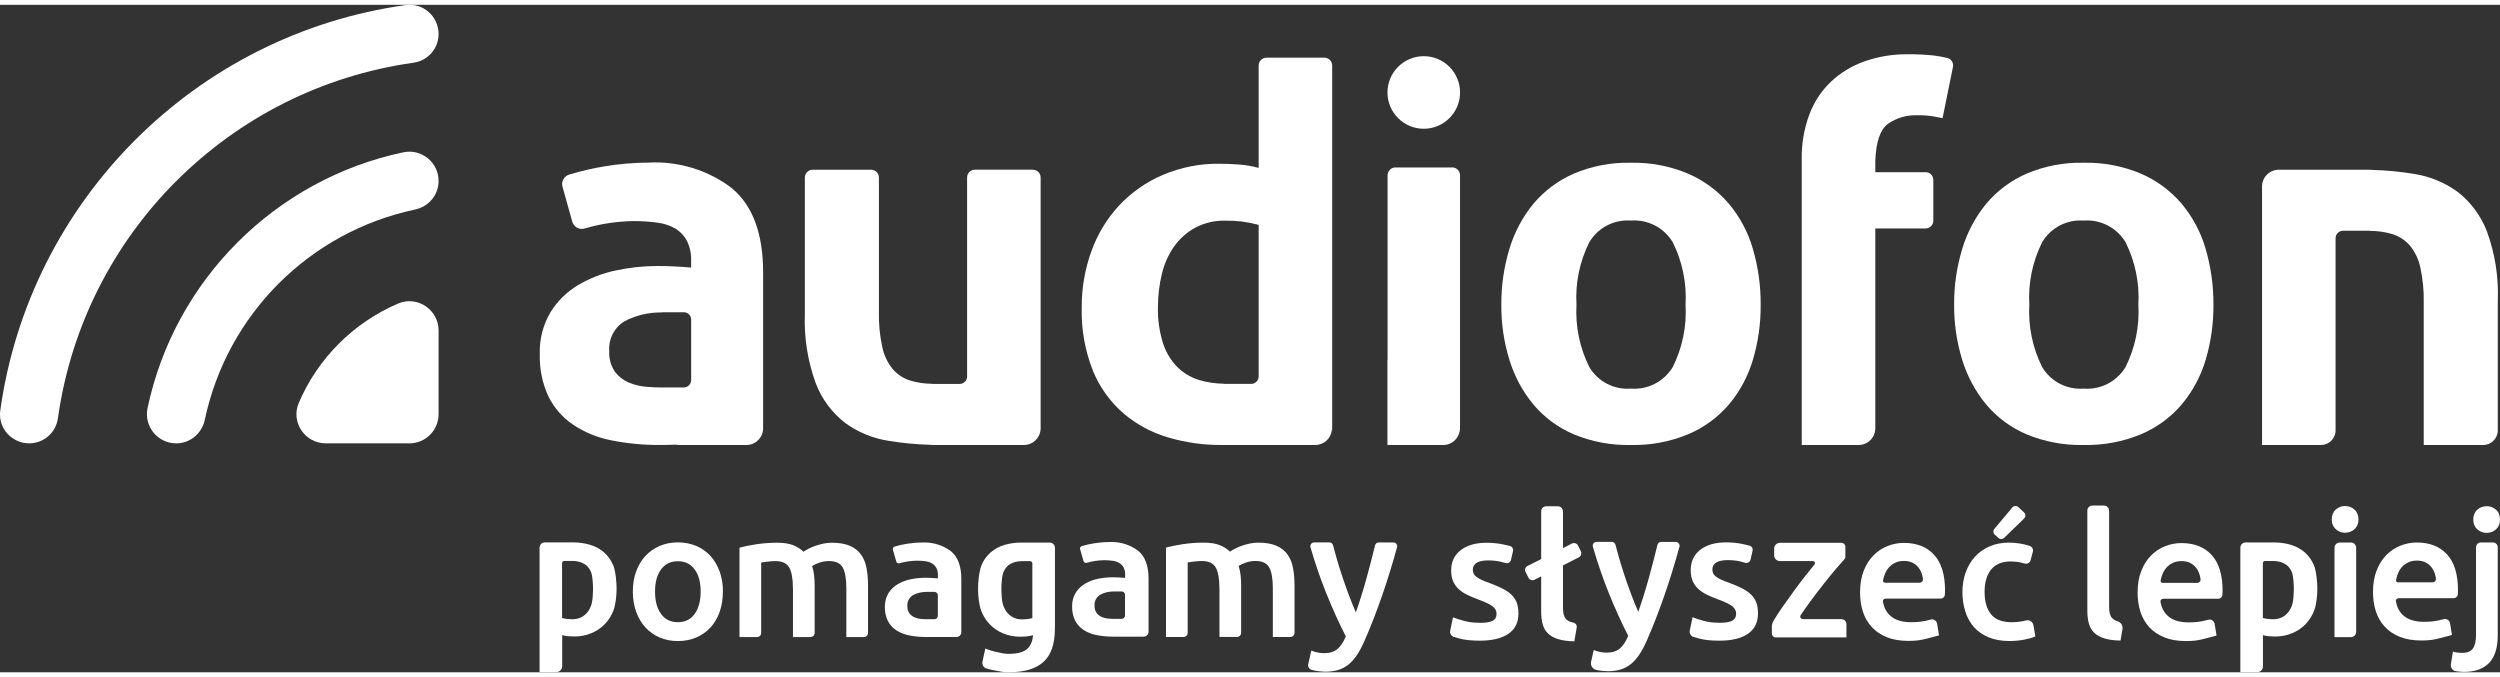 <?xml version="1.0" encoding="UTF-8"?>
<svg width="192" height="52" id="Warstwa_2" data-name="Warstwa 2" xmlns="http://www.w3.org/2000/svg" viewBox="0 0 576.57 153.94">
  <rect x="0" y="0" width="576.57" height="153.94" fill="#333333" stroke="none"/>
  <defs>
    <style>
      .cls-1 {
        fill-rule: evenodd;
      }

      .cls-1, .cls-2 {
        fill: #ffffff;
      }

      .cls-3 {
        fill: #ffffff;
      }
    </style>
  </defs>
  <path class="cls-2" d="M364.59,126.04l-.65-1.32c-.26-.52-.9-.73-1.42-.47l-2.05,1.05v-8.27h-.02v-.22c0-.64-.52-1.16-1.16-1.16h-2.69c-.64,0-1.16.52-1.16,1.16v11.02l-3.15,1.58c-.51.25-.71.87-.46,1.38l.69,1.36c.26.51.87.71,1.38.45l1.54-.78v8.16c0,1.08.12,2.04.35,2.89s.64,1.55,1.23,2.12c.58.57,1.36,1,2.35,1.31.98.3,2.22.47,3.72.5l.55-3.23c.08-.49-.25-.96-.73-1.07-.28-.06-.53-.13-.75-.21-.43-.15-.77-.37-1.02-.66-.25-.29-.42-.64-.52-1.06-.1-.42-.15-.93-.15-1.54v-9.74l3.65-1.86c.51-.26.72-.88.46-1.4h0Z"/>
  <path class="cls-3" d="M91.84,68.89c-10.3,4.39-18.55,12.64-22.94,22.94-1.88,4.41,1.43,9.31,6.22,9.31h19.31c3.71,0,6.72-3.01,6.72-6.72v-19.31c0-4.79-4.9-8.1-9.31-6.22"/>
  <path class="cls-3" d="M64.28,64.27c8.47-8.46,19.31-14.48,31.44-17.05,3.14-.66,5.43-3.37,5.43-6.58v-.03c0-4.27-3.94-7.47-8.13-6.59-29.52,6.22-52.77,29.47-58.99,58.99-.88,4.18,2.31,8.13,6.59,8.13h.03c3.21,0,5.92-2.29,6.58-5.43,2.57-12.13,8.59-22.97,17.05-31.44"/>
  <path class="cls-3" d="M40.66,40.65c14.47-14.46,33.47-24.31,54.7-27.29,3.32-.46,5.79-3.28,5.79-6.63,0-4.04-3.55-7.23-7.56-6.67C45.13,6.8,6.81,45.12.06,93.58c-.56,4,2.63,7.56,6.67,7.56,3.35,0,6.17-2.47,6.63-5.79,2.97-21.24,12.83-40.23,27.29-54.7"/>
  <path class="cls-1" d="M398.72,45.87c-2.56-2.99-5.77-5.36-9.39-6.92-4.18-1.77-8.69-2.63-13.23-2.52-4.52-.11-9.01.75-13.17,2.52-3.58,1.57-6.75,3.93-9.27,6.92-2.52,3.07-4.4,6.61-5.54,10.41-1.27,4.17-1.9,8.51-1.87,12.87-.04,4.32.59,8.63,1.87,12.76,1.15,3.76,3.03,7.26,5.54,10.29,2.51,2.98,5.69,5.32,9.27,6.85,4.17,1.73,8.66,2.57,13.17,2.47,4.53.1,9.04-.74,13.23-2.47,3.62-1.53,6.83-3.87,9.39-6.85,2.53-3.01,4.42-6.52,5.54-10.29,1.23-4.14,1.84-8.44,1.8-12.76.03-4.36-.58-8.69-1.8-12.87-1.1-3.82-2.99-7.36-5.54-10.41M385.79,83.53c-2.02,3.36-5.77,5.29-9.69,4.99h0c-3.88.3-7.59-1.64-9.57-4.99-2.22-4.46-3.23-9.41-2.95-14.38-.29-4.97.73-9.92,2.95-14.38,1.98-3.35,5.69-5.29,9.57-5.01,3.92-.3,7.67,1.64,9.69,5.01,2.21,4.45,3.23,9.41,2.95,14.38.29,4.97-.73,9.93-2.95,14.38"/>
  <path class="cls-1" d="M503.15,45.87c-2.56-2.99-5.77-5.36-9.38-6.92-4.18-1.77-8.7-2.63-13.24-2.52-4.52-.11-9.01.75-13.17,2.52-3.58,1.57-6.75,3.93-9.27,6.92-2.52,3.07-4.41,6.61-5.54,10.41-1.27,4.17-1.9,8.51-1.87,12.87-.04,4.32.59,8.63,1.87,12.76,1.15,3.76,3.04,7.26,5.54,10.29,2.51,2.98,5.68,5.32,9.27,6.85,4.17,1.73,8.66,2.57,13.17,2.47,4.54.1,9.04-.74,13.23-2.47,3.62-1.53,6.83-3.87,9.38-6.85,2.53-3.01,4.42-6.52,5.54-10.29,1.23-4.14,1.84-8.44,1.8-12.76.03-4.36-.58-8.69-1.8-12.87-1.1-3.82-2.99-7.36-5.54-10.41M490.22,83.53c-2.02,3.36-5.77,5.3-9.69,4.99h0c-3.88.29-7.58-1.65-9.56-4.99-2.22-4.45-3.23-9.41-2.95-14.38-.29-4.97.73-9.92,2.95-14.38,1.98-3.35,5.68-5.29,9.56-5.01,3.92-.3,7.67,1.64,9.69,5.01,2.22,4.45,3.23,9.41,2.95,14.38.29,4.97-.73,9.93-2.95,14.38"/>
  <path class="cls-1" d="M576.07,68.23c.2-5.45-.65-10.88-2.53-16-1.39-3.61-3.74-6.77-6.8-9.13-2.94-2.12-6.35-3.53-9.93-4.09-3.22-.54-6.48-.84-9.74-.93-.13,0-.26-.04-.39-.04h-21.13c-2.13,0-3.85,1.72-3.86,3.85h0v59.63h13.6c1.86,0,3.36-1.51,3.36-3.36v-46.05h0v1.73c0-.95.77-1.73,1.73-1.73h6.22v.03c1.75,0,3.5.25,5.17.75,1.56.49,2.96,1.41,4.03,2.65,1.19,1.47,2.02,3.2,2.4,5.06.58,2.67.84,5.39.78,8.12v32.8h13.72c1.86,0,3.36-1.51,3.36-3.36v-29.93h.01Z"/>
  <path class="cls-1" d="M168.96,42.42c-5.58-4.31-12.53-6.44-19.57-6.02-3.31.02-6.6.3-9.87.84-2.78.45-5.52,1.09-8.22,1.9-1.2.36-1.91,1.6-1.57,2.81l2.25,8.07c.34,1.21,1.6,1.94,2.81,1.58,3.69-1.09,7.51-1.67,11.36-1.72,1.83,0,3.66.11,5.48.36,1.46.18,2.87.65,4.15,1.38,1.12.68,2.04,1.66,2.65,2.83.7,1.46,1.03,3.07.96,4.69v1.46c-2.81-.24-5.38-.36-7.7-.36-3.24,0-6.46.34-9.63,1.02-3.08.63-6.02,1.77-8.72,3.37-2.6,1.55-4.78,3.69-6.38,6.26-1.73,2.93-2.59,6.29-2.47,9.69-.1,3.36.58,6.7,1.99,9.75,1.3,2.61,3.24,4.84,5.65,6.48,2.66,1.78,5.65,3.01,8.79,3.62,3.7.75,7.48,1.11,11.25,1.08,1.26.01,2.51-.02,3.77-.07.24.05.49.08.75.08h15.45c2.09,0,3.78-1.66,3.85-3.73h0v-36.1c0-8.82-2.34-15.24-7.04-19.25M148.99,88.09c-1.37-.11-2.7-.44-3.97-.97-1.26-.53-2.36-1.38-3.18-2.46-.97-1.41-1.44-3.11-1.33-4.82-.21-2.73,1.11-5.34,3.43-6.8,2.66-1.43,5.64-2.13,8.65-2.09v-.04h5.13c.87,0,1.55.65,1.68,1.48v14.14c0,.95-.77,1.73-1.73,1.73h-5.08c-1.03,0-2.23-.06-3.6-.17"/>
  <path class="cls-1" d="M238.2,38.03h-13.36c-1,0-1.8.81-1.8,1.8v30.26h0v15.62c0,.95-.77,1.73-1.73,1.73h-6.29v-.03c-1.73-.02-3.45-.25-5.11-.75-1.56-.49-2.96-1.41-4.03-2.65-1.19-1.47-2.02-3.2-2.4-5.06-.58-2.67-.84-5.39-.78-8.12v-30.99c0-1-.81-1.8-1.8-1.8h-13.48c-1,0-1.8.81-1.8,1.8v31.49c-.2,5.45.66,10.88,2.53,16,1.39,3.61,3.74,6.77,6.8,9.13,2.94,2.13,6.35,3.53,9.93,4.09,3.22.54,6.48.84,9.74.93.13.01.26.04.39.04h21.13c2.13,0,3.85-1.72,3.86-3.85h0v-57.83c0-1-.81-1.8-1.8-1.8"/>
  <path class="cls-1" d="M449.04,12.25c-.99-.23-1.99-.42-3-.55-2.02-.22-4.05-.31-6.08-.29-3.38-.04-6.74.51-9.93,1.63-2.89,1.01-5.53,2.61-7.76,4.69-2.22,2.12-3.92,4.71-4.99,7.58-1.22,3.29-1.81,6.78-1.75,10.29v46.7h0v18.51h0v.71h9.37s.01,0,0,0h3.74c2.13,0,3.86-1.73,3.86-3.86v-46.08h11.6c.98,0,1.78-.8,1.78-1.78v-9.42c0-.98-.8-1.78-1.78-1.78h-11.6v-2.65c.16-4.33,1.12-7.16,2.89-8.48,2-1.4,4.41-2.1,6.86-1.99,1.29-.03,2.58.07,3.85.29.66.14,1.28.26,1.91.37l2.4-11.82c.19-.95-.42-1.86-1.36-2.08"/>
  <path class="cls-1" d="M305.44,12.2h-13.35c-1,0-1.81.81-1.81,1.81v23.61c-1.47-.41-2.98-.67-4.51-.78-1.56-.12-3.07-.18-4.51-.18-4.51-.06-8.97.82-13.12,2.59-3.8,1.63-7.22,4.03-10.05,7.04-2.81,3.04-4.98,6.63-6.38,10.53-1.5,4.15-2.26,8.52-2.23,12.93-.14,5.02.74,10.01,2.59,14.68,1.55,3.77,3.96,7.13,7.04,9.81,3,2.55,6.51,4.43,10.29,5.54,3.96,1.17,8.08,1.76,12.21,1.74h21.74c2,0,3.62-1.52,3.82-3.47.02,0,.05-.01.07-.02V14.01c0-1-.81-1.81-1.81-1.81M271.57,83.59c-1.52-1.54-2.65-3.41-3.32-5.47-.86-2.7-1.27-5.53-1.2-8.36,0-2.57.29-5.14.9-7.64.53-2.29,1.49-4.45,2.83-6.38,1.27-1.8,2.94-3.28,4.88-4.34,2.13-1.12,4.51-1.68,6.92-1.62,1.27,0,2.53.05,3.79.19,1.32.18,2.63.44,3.91.78v19.33h0v15.62c0,.95-.77,1.73-1.73,1.73h-6.28v-.04c-1.93-.03-3.85-.29-5.7-.85-1.88-.57-3.59-1.58-4.99-2.95"/>
  <path class="cls-1" d="M334.94,37.51h-13.13c-.99,0-1.8.82-1.8,1.83v42.44c-.01.06-.03.13-.03.19v19.55h12.88c2.13,0,3.86-1.76,3.86-3.93v-58.26c0-1.01-.8-1.83-1.8-1.83"/>
  <path class="cls-1" d="M336.73,20.22c0,4.62-3.75,8.37-8.37,8.37s-8.37-3.75-8.37-8.37,3.75-8.37,8.37-8.37,8.37,3.75,8.37,8.37"/>
  <path class="cls-2" d="M498.84,136.98h12.76c.51,0,.93-.4.95-.91l.04-.94c0-3.65-.84-6.39-2.51-8.23-1.68-1.84-4.01-2.76-7-2.76-1.27,0-2.52.24-3.74.72s-2.3,1.19-3.24,2.14-1.7,2.13-2.26,3.56c-.57,1.43-.85,3.09-.85,4.98,0,1.62.22,3.11.66,4.47s1.12,2.54,2.04,3.54,2.08,1.78,3.49,2.35c1.41.56,3.08.84,4.99.84.75,0,1.48-.04,2.2-.12s1.4-.26,2.02-.41c.71-.18,2.81-.74,2.81-.74l-.44-2.69c-.11-.7-.8-1.15-1.48-.96-.34.09-.72.19-1.13.28-1.01.22-2.13.33-3.35.33-2.08,0-3.66-.47-4.76-1.42-.95-.82-1.54-1.94-1.77-3.34-.06-.35.23-.67.59-.67l-.02-.02ZM498.67,131.46c.22-.6.53-1.14.93-1.6.4-.47.89-.84,1.48-1.13.58-.29,1.26-.43,2.04-.43s1.39.13,1.93.39c.54.26,1,.62,1.37,1.07.37.45.66.99.85,1.61.11.35.19.72.24,1.09.06.45-.29.86-.75.86h-7.99c-.29,0-.52-.26-.47-.55.09-.44.21-.88.37-1.3h0Z"/>
  <path class="cls-2" d="M434.83,136.94h12.76c.51,0,.93-.4.95-.91l.04-.94c0-3.65-.84-6.39-2.51-8.23-1.68-1.84-4.01-2.76-7-2.76-1.27,0-2.52.24-3.74.72s-2.3,1.19-3.24,2.14-1.7,2.13-2.26,3.56c-.57,1.43-.85,3.09-.85,4.98,0,1.62.22,3.11.66,4.47s1.12,2.54,2.04,3.54,2.08,1.78,3.49,2.35c1.41.56,3.08.84,4.99.84.75,0,1.48-.04,2.2-.12s1.4-.26,2.02-.41c.71-.18,2.81-.74,2.81-.74l-.44-2.69c-.11-.7-.8-1.15-1.48-.96-.34.09-.72.19-1.13.28-1.01.22-2.13.33-3.35.33-2.08,0-3.66-.47-4.76-1.42-.95-.82-1.54-1.94-1.77-3.34-.06-.35.23-.67.59-.67l-.02-.02ZM434.65,131.42c.22-.6.53-1.14.93-1.6.4-.47.89-.84,1.48-1.13.58-.29,1.26-.43,2.04-.43s1.39.13,1.93.39c.54.26,1,.62,1.37,1.07.37.45.66.99.85,1.61.11.35.19.72.24,1.09.06.45-.29.86-.75.86h-7.99c-.29,0-.52-.26-.47-.55.09-.44.21-.88.37-1.3h0Z"/>
  <path class="cls-2" d="M386.49,123.89c.57,0,.99.55.84,1.1-2.17,7.91-4.67,15.1-7.5,21.57-.55,1.26-1.12,2.34-1.71,3.23s-1.23,1.64-1.96,2.23c-.72.59-1.53,1.01-2.41,1.28-.84.25-1.81.39-2.9.4-.72,0-1.9-.12-2.6-.28-.05,0-.1-.02-.15-.04-.83-.2-1.34-1.04-1.15-1.87l.6-2.69c1,.39,1.99.59,2.96.59,1.31,0,2.33-.32,3.07-.95s1.38-1.6,1.94-2.92h0c-1.59-3.08-3.11-6.44-4.57-10.08-1.33-3.31-2.52-6.8-3.59-10.48-.16-.55.26-1.11.84-1.11h3.54c.4,0,.73.26.83.65.25.99.54,2.05.87,3.18.4,1.37.84,2.77,1.31,4.18s.97,2.82,1.5,4.22,1.06,2.7,1.58,3.9h0c.88-2.49,1.71-5.14,2.48-7.95.71-2.58,1.36-5.09,1.95-7.52.09-.38.44-.65.83-.65h3.4Z"/>
  <path class="cls-2" d="M321.36,124c.57,0,.99.55.84,1.1-2.17,7.91-4.67,15.1-7.5,21.57-.55,1.26-1.12,2.34-1.71,3.23s-1.23,1.64-1.96,2.23c-.72.59-1.53,1.01-2.41,1.28-.84.25-1.81.39-2.9.4-.72,0-1.9-.12-2.6-.28-.23-.05-.44-.11-.64-.16-.56-.16-.89-.74-.76-1.31l.7-3.12c1,.39,1.99.59,2.96.59,1.31,0,2.33-.32,3.07-.95s1.38-1.6,1.94-2.92h0c-1.59-3.08-3.11-6.44-4.57-10.08-1.33-3.31-2.52-6.8-3.59-10.48-.16-.55.26-1.11.84-1.11h3.54c.4,0,.73.26.83.65.25.99.54,2.05.87,3.18.4,1.37.84,2.77,1.31,4.18.47,1.41.97,2.82,1.5,4.22s1.06,2.7,1.58,3.9h0c.88-2.49,1.71-5.14,2.48-7.95.71-2.58,1.36-5.09,1.95-7.52.09-.38.44-.65.83-.65h3.4Z"/>
  <path class="cls-2" d="M341.33,142.54c1.33,0,2.3-.16,2.91-.47.61-.31.91-.86.91-1.62,0-.71-.33-1.3-.98-1.77-.65-.47-1.72-.97-3.22-1.52-.91-.33-1.75-.68-2.51-1.05-.76-.37-1.42-.8-1.97-1.3s-.99-1.09-1.31-1.79-.48-1.56-.48-2.57c0-1.98.73-3.53,2.2-4.67s3.46-1.71,5.98-1.71c1.27,0,2.49.12,3.66.35.66.13,1.22.26,1.7.39.52.14.84.65.72,1.17l-.46,2.04c-.13.56-.71.9-1.26.73-.34-.11-.7-.21-1.11-.3-.86-.21-1.86-.31-2.99-.31-1.05,0-1.9.18-2.54.54-.57.32-.91.92-.91,1.56,0,.35.06.67.19.94.12.27.34.53.64.76.31.23.71.47,1.21.7s1.11.47,1.83.72c1.19.44,2.2.87,3.03,1.3.83.42,1.52.91,2.06,1.44s.94,1.15,1.19,1.83c.25.69.37,1.51.37,2.47,0,2.06-.77,3.61-2.31,4.67-1.54,1.05-3.73,1.58-6.59,1.58-1.91,0-3.45-.16-4.61-.47-.51-.14-.96-.27-1.34-.38-.64-.19-1.02-.83-.88-1.48l.64-3.06c.75.3,1.64.59,2.68.86s2.22.41,3.55.41h0Z"/>
  <path class="cls-2" d="M396.58,142.53c1.33,0,2.3-.16,2.91-.48.61-.32.91-.86.91-1.63,0-.72-.33-1.31-.98-1.78-.65-.47-1.72-.98-3.22-1.53-.91-.33-1.75-.68-2.51-1.05-.76-.37-1.42-.81-1.97-1.3s-.99-1.09-1.31-1.8c-.32-.7-.48-1.56-.48-2.58,0-1.98.73-3.55,2.2-4.69s3.46-1.71,5.98-1.71c1.27,0,2.49.12,3.66.35.66.13,1.22.26,1.7.39.52.14.84.66.72,1.18l-.46,2.05c-.13.56-.71.91-1.26.73-.34-.11-.7-.21-1.11-.3-.86-.21-1.86-.31-2.99-.31-1.05,0-1.9.18-2.54.54-.57.32-.91.92-.91,1.57,0,.36.06.67.19.94.12.28.34.53.64.76.31.24.71.47,1.21.7s1.11.48,1.83.72c1.19.44,2.2.88,3.03,1.3.83.43,1.52.91,2.06,1.45s.94,1.15,1.19,1.84.37,1.52.37,2.48c0,2.07-.77,3.63-2.31,4.69s-3.73,1.59-6.59,1.59c-1.91,0-3.45-.16-4.61-.48-.51-.14-.96-.27-1.34-.38-.64-.19-1.02-.83-.88-1.48l.64-3.07c.75.3,1.64.59,2.68.87s2.22.41,3.55.41h0Z"/>
  <path class="cls-2" d="M553.13,136.85h12.76c.51,0,.93-.4.95-.91l.04-.94c0-3.65-.84-6.39-2.51-8.23-1.68-1.84-4.01-2.76-7-2.76-1.27,0-2.52.24-3.74.72s-2.3,1.19-3.24,2.14-1.7,2.13-2.26,3.56c-.57,1.43-.85,3.09-.85,4.98,0,1.62.22,3.11.66,4.47s1.12,2.54,2.04,3.54,2.08,1.78,3.49,2.35c1.41.56,3.08.84,4.99.84.75,0,1.48-.04,2.2-.12s1.4-.26,2.02-.41c.71-.18,2.81-.74,2.81-.74l-.44-2.69c-.11-.7-.8-1.15-1.48-.96-.34.09-.72.19-1.13.28-1.01.22-2.13.33-3.35.33-2.08,0-3.66-.47-4.76-1.42-.95-.82-1.54-1.94-1.77-3.34-.06-.35.23-.67.59-.67l-.02-.02ZM552.96,131.34c.22-.6.53-1.14.93-1.6.4-.47.89-.84,1.48-1.13.58-.29,1.26-.43,2.04-.43s1.39.13,1.93.39,1,.62,1.37,1.07c.37.45.66.99.85,1.61.11.35.19.72.24,1.09.06.45-.29.86-.75.86h-7.99c-.29,0-.52-.26-.47-.55.09-.44.21-.88.37-1.3h0Z"/>
  <path class="cls-2" d="M166.72,135.32c0,1.71-.25,3.27-.74,4.67s-1.2,2.61-2.11,3.6-2,1.76-3.29,2.32c-1.28.55-2.69.83-4.24.83s-2.95-.28-4.22-.83-2.36-1.32-3.27-2.32c-.91-.99-1.62-2.19-2.13-3.6-.51-1.41-.77-2.96-.77-4.67s.25-3.26.77-4.65c.51-1.39,1.23-2.58,2.15-3.58.92-.99,2.02-1.76,3.29-2.3,1.27-.54,2.66-.81,4.18-.81s2.92.27,4.2.81,2.38,1.3,3.29,2.3c.91.99,1.62,2.19,2.13,3.58.51,1.39.77,2.94.77,4.65h0ZM161.59,135.32c0-2.15-.46-3.85-1.39-5.11-.92-1.25-2.21-1.88-3.87-1.88s-2.94.63-3.87,1.88c-.92,1.26-1.39,2.96-1.39,5.11s.46,3.9,1.39,5.17c.92,1.27,2.21,1.9,3.87,1.9s2.94-.63,3.87-1.9c.92-1.27,1.39-2.99,1.39-5.17Z"/>
  <path class="cls-2" d="M182.87,134.62c0-2.23-.28-3.84-.85-4.83s-1.62-1.49-3.16-1.49c-.55,0-1.16.04-1.82.12s-1.16.15-1.49.2v16.23c0,.54-.43.97-.97.97h-4.03v-20.62c.96-.27,2.23-.53,3.78-.77,1.56-.24,3.21-.37,4.94-.37,1.49,0,2.71.19,3.66.57s1.74.88,2.38,1.51c.3-.22.69-.45,1.16-.69.47-.24.99-.47,1.57-.67.57-.2,1.18-.37,1.82-.51s1.27-.2,1.91-.21c1.71,0,3.12.23,4.23.71,1.09.47,1.94,1.14,2.56,2s1.05,1.89,1.28,3.1.35,2.53.35,3.97v11.01c0,.54-.43.97-.97.97h-4.03v-11.21c0-2.23-.28-3.84-.83-4.83s-1.61-1.49-3.18-1.49c-.8,0-1.56.13-2.27.39-.72.26-1.26.51-1.61.75.22.68.37,1.4.46,2.16.08.76.12,1.58.12,2.44v10.81c0,.54-.43.97-.97.97h-4.03v-11.21.02Z"/>
  <path class="cls-2" d="M281.23,134.6c0-2.23-.28-3.84-.85-4.83s-1.62-1.49-3.16-1.49c-.55,0-1.16.04-1.82.12s-1.16.15-1.49.2v16.23c0,.54-.43.97-.97.97h-4.03v-20.62c.96-.27,2.23-.53,3.78-.77,1.56-.24,3.21-.37,4.94-.37,1.49,0,2.71.19,3.66.57s1.74.88,2.38,1.51c.3-.22.69-.45,1.16-.69.47-.24.99-.47,1.57-.67.57-.2,1.18-.37,1.82-.51s1.27-.2,1.91-.21c1.71,0,3.12.23,4.23.71,1.09.47,1.94,1.14,2.56,2s1.05,1.89,1.28,3.1.35,2.53.35,3.97v11.01c0,.54-.43.97-.97.97h-4.03v-11.21c0-2.23-.28-3.84-.83-4.83s-1.61-1.49-3.18-1.49c-.8,0-1.56.13-2.27.39-.72.26-1.26.51-1.61.75.22.68.37,1.4.46,2.16.08.76.12,1.58.12,2.44v10.81c0,.54-.43.97-.97.97h-4.03v-11.21.02Z"/>
  <path class="cls-2" d="M425.61,127.26c0,.23-.08.44-.24.61-.52.56-1.16,1.3-1.94,2.21-.9,1.06-1.85,2.23-2.88,3.53-1.02,1.29-2.05,2.64-3.08,4.05-.79,1.07-1.51,2.1-2.18,3.1-.27.4.03.93.51.93h8.89c.64,0,1.15.52,1.15,1.15v3.06h-16.31c-.49,0-.89-.4-.89-.89v-1.52c0-.47.11-.94.35-1.35.54-.94,1.18-1.94,1.92-3,.91-1.31,1.85-2.62,2.81-3.94s1.92-2.58,2.87-3.78c.68-.86,1.31-1.63,1.88-2.33.26-.32.03-.8-.38-.8h-7.59c-.74,0-1.33-.6-1.33-1.33v-1.55c0-.73.6-1.33,1.33-1.33h14.2c.49,0,.89.4.89.89v2.31l.02-.02Z"/>
  <path class="cls-2" d="M452.59,135.42c0-1.6.25-3.09.74-4.49.5-1.39,1.21-2.6,2.13-3.62s2.05-1.82,3.37-2.4,2.81-.87,4.47-.87,3.25.25,4.77.74c.58.19.92.78.76,1.36l-.51,1.93c-.16.62-.8.97-1.42.78-.27-.08-.56-.16-.86-.22-.73-.17-1.51-.25-2.34-.25-1.96,0-3.45.61-4.47,1.84s-1.53,2.96-1.53,5.19.48,3.85,1.45,5.11c.96,1.25,2.59,1.88,4.88,1.88.85,0,1.7-.08,2.52-.25.26-.05.51-.11.74-.17.77-.2,1.54.34,1.68,1.12l.44,2.56c-.55.28-1.39.52-2.5.74-1.12.22-2.27.33-3.45.33-1.85,0-3.45-.28-4.82-.85-1.36-.56-2.5-1.35-3.39-2.36s-1.56-2.21-2-3.6-.66-2.9-.66-4.53v.03Z"/>
  <path class="cls-2" d="M466.84,118.45l-4.65,4.51c-.35.34-.9.35-1.27.02l-.89-.8c-.37-.33-.41-.9-.09-1.29l4.18-4.98c.34-.41.96-.44,1.34-.08l1.36,1.27c.39.36.39.98.01,1.35h.01Z"/>
  <path class="cls-2" d="M537.77,118.7c0,.94.3,1.68.91,2.23s1.32.83,2.15.83,1.59-.28,2.19-.83c.61-.55.91-1.3.91-2.23s-.3-1.72-.91-2.27c-.61-.55-1.34-.83-2.19-.83s-1.54.28-2.15.83c-.61.55-.91,1.31-.91,2.27Z"/>
  <path class="cls-2" d="M538.4,145.83h3.79c.67,0,1.21-.55,1.21-1.22v-19.38c0-.68-.54-1.22-1.21-1.22h-2.58c-.67,0-1.21.55-1.21,1.22v20.6h0Z"/>
  <path class="cls-2" d="M568.27,153.85c-.36,0-.86-.04-1.51-.11-.12,0-.25-.03-.36-.05-.76-.12-1.28-.83-1.16-1.59l.47-2.93c.61.2,1.34.29,2.19.29,1.16,0,1.97-.34,2.44-1.03.47-.69.7-1.72.7-3.09v-20.22c0-.62.49-1.12,1.1-1.12h2.81c.61,0,1.1.5,1.1,1.12v20.31c0,2.86-.67,4.98-2,6.36-1.34,1.37-3.26,2.06-5.77,2.06h0Z"/>
  <path class="cls-2" d="M576.57,118.73c0,.94-.3,1.68-.91,2.23s-1.32.83-2.15.83-1.59-.28-2.19-.83c-.61-.55-.91-1.3-.91-2.23s.3-1.72.91-2.27c.61-.55,1.34-.83,2.19-.83s1.54.28,2.15.83c.61.55.91,1.31.91,2.27Z"/>
  <path class="cls-1" d="M206.67,144.23c.91.59,1.93,1,3,1.2,1.23.24,2.48.37,3.74.37h7.16c.62,0,1.12-.48,1.14-1.08v-12.3h0c0-2.97-.81-5.09-2.39-6.4-1.76-1.32-3.91-2.02-6.11-2.02-.2,0-.4,0-.6.02h0c-1.15,0-2.29.1-3.43.28-.96.15-1.92.37-2.85.64-.26.08-.43.31-.43.56l.02.15.79,2.75c.07.25.31.42.56.42l.16-.02c1.31-.38,2.67-.58,4.04-.6h.09c.62,0,1.24.04,1.85.13h0c.54.07,1.06.23,1.53.5h0c.43.25.77.61,1.01,1.04h0c.24.48.36,1.01.36,1.55v.14h0v.72l-.23-.02c-.98-.08-1.87-.12-2.68-.12-1.12,0-2.24.12-3.33.34-1.06.21-2.07.59-2.99,1.12-.88.51-1.62,1.22-2.16,2.06-.55.91-.84,1.94-.84,2.99v.2h0v.23c0,1.04.23,2.06.68,3.01.44.86,1.1,1.59,1.91,2.13h0ZM210.58,136.14h0c.94-.49,1.99-.74,3.05-.74h1.87c.41,0,.74.29.79.66h0v4.85c0,.44-.36.79-.81.79h-1.99c-.32,0-.67-.03-1.07-.06-.5-.04-.99-.16-1.45-.35-.47-.19-.89-.51-1.2-.9h0c-.33-.47-.51-1.02-.51-1.59v-.36c0-.93.49-1.8,1.31-2.3h.01Z"/>
  <path class="cls-1" d="M249.85,144.15c.91.59,1.93,1,3,1.2,1.23.24,2.48.37,3.74.37h7.16c.62,0,1.12-.48,1.14-1.08v-12.31h0c0-2.98-.81-5.1-2.39-6.41-1.76-1.32-3.91-2.03-6.11-2.03-.2,0-.4,0-.6.02h0c-1.15,0-2.29.1-3.43.28-.96.15-1.92.37-2.85.64-.26.08-.43.31-.43.56l.02.15.79,2.75c.07.25.31.42.56.42l.16-.02c1.31-.38,2.67-.58,4.04-.6h.09c.62,0,1.24.04,1.85.13h0c.54.07,1.06.23,1.53.5h0c.43.25.77.61,1.01,1.04h0c.24.49.36,1.02.36,1.55v.14h0v.72l-.23-.02c-.98-.08-1.87-.12-2.68-.12-1.12,0-2.24.12-3.33.34-1.06.21-2.07.59-2.99,1.13-.88.51-1.62,1.22-2.16,2.07-.55.91-.84,1.94-.84,2.99v.2h0v.23c0,1.04.23,2.07.68,3.01.44.86,1.1,1.59,1.91,2.13v.02ZM253.75,136.04h0c.94-.49,1.99-.74,3.05-.74h1.87c.41,0,.74.29.79.67h0v4.86c0,.44-.36.79-.81.79h-1.99c-.32,0-.67-.03-1.07-.06-.5-.04-.99-.16-1.45-.35-.47-.19-.89-.51-1.2-.9h0c-.33-.47-.51-1.02-.51-1.59v-.36c0-.93.49-1.8,1.31-2.3v-.02Z"/>
  <path class="cls-2" d="M487.09,141.43c-.25-.29-.42-.65-.52-1.07-.1-.42-.15-.93-.15-1.55v-4.07h0v-17.86h-.01v-.22c0-.65-.52-1.17-1.16-1.17h-2.69c-.64,0-1.15.51-1.16,1.15v23.14c0,1.08.12,2.05.35,2.9.24.85.64,1.56,1.23,2.13.58.57,1.36,1.01,2.35,1.32.98.31,2.22.47,3.72.5l.45-2.64c.14-.81-.36-1.59-1.14-1.82-.08-.03-.17-.05-.24-.08-.43-.15-.77-.38-1.02-.67h-.01Z"/>
  <path class="cls-1" d="M141.37,129.17c-.48-1.14-1.22-2.16-2.16-2.97-.92-.77-2-1.34-3.16-1.68-1.22-.35-2.48-.53-3.75-.53h-6.67c-.61,0-1.11.46-1.17,1.05h-.02v27.18h0v1.68h3.85c.76,0,1.37-.61,1.37-1.37v-7.15c.45.12.92.2,1.39.24.48.04.94.06,1.39.06,1.38.02,2.76-.25,4.03-.79,1.17-.49,2.22-1.22,3.09-2.13.86-.92,1.53-2.01,1.96-3.19.46-1.26.69-3.4.68-4.74.04-1.52-.23-4.26-.8-5.68l-.03.02ZM136.77,134.85c0,.78-.09,2.38-.28,3.13-.16.69-.46,1.35-.87,1.93-.39.54-.9.99-1.5,1.31-.65.34-1.39.51-2.13.49-.39,0-.78-.02-1.16-.06-.41-.05-.81-.13-1.2-.23v-6.68h0v-5.96c0-.29.23-.52.52-.52h1.94c.53.02,1.06.08,1.57.22s1.33.55,1.72.94c.47.47.81,1.03,1.02,1.66.27.82.39,2.9.37,3.76h0Z"/>
  <path class="cls-1" d="M533.62,129.18c-.48-1.14-1.22-2.16-2.16-2.97-.92-.77-2-1.34-3.16-1.68-1.22-.35-2.48-.53-3.75-.53h-6.67c-.61,0-1.11.46-1.17,1.05h-.02v27.18h0v1.68h3.9c.73,0,1.31-.59,1.31-1.31v-7.21c.45.12.92.2,1.39.24.48.04.94.06,1.39.06,1.38.02,2.76-.25,4.03-.79,1.17-.49,2.22-1.22,3.09-2.13.86-.92,1.53-2.01,1.96-3.19.46-1.26.69-3.4.68-4.74.04-1.52-.23-4.26-.8-5.68l-.02.02ZM529.02,134.85c0,.78-.09,2.38-.28,3.13-.16.69-.46,1.35-.87,1.93-.39.54-.9.99-1.5,1.31-.65.34-1.39.51-2.13.49-.39,0-.78-.02-1.16-.06-.41-.05-.81-.13-1.2-.23v-6.67h0v-5.96c0-.29.23-.52.52-.52h1.94c.53.02,1.06.08,1.57.22s1.33.55,1.72.94c.47.47.81,1.03,1.02,1.66.27.82.39,2.9.37,3.76Z"/>
  <path class="cls-1" d="M243.28,143.44h.02v-18.36h-.02c-.06-.59-.56-1.05-1.17-1.05h-6.67c-1.27,0-2.53.17-3.75.53-1.16.33-2.24.91-3.16,1.68-.94.81-1.68,1.83-2.16,2.97-.57,1.41-.84,4.16-.8,5.68,0,1.34.22,3.48.68,4.74.43,1.18,1.09,2.27,1.96,3.19.87.91,1.92,1.64,3.09,2.13,1.27.54,2.65.8,4.03.79.44,0,.91-.02,1.39-.06.46-.03,1.07-.18,1.53-.3-.1,1.32-.5,2.35-1.24,3.07-.85.83-2.29,1.24-4.3,1.24-1.27,0-1.46-.14-2.55-.36s-2.06-.51-2.92-.87l-.65,3.02c-.15.71.27,1.43.98,1.62s1.4.35,2.17.48c1.25.22,1.56.36,2.88.36,3.61,0,6.29-.8,8.04-2.4,1.72-1.57,2.59-4.04,2.62-7.38h0v-.28l.02-.43h-.02,0ZM238.09,134.77h0v6.68c-.4.1-.8.18-1.2.23-.39.04-.77.06-1.16.06-.74.02-1.47-.15-2.13-.49-.59-.32-1.11-.77-1.5-1.31-.41-.58-.71-1.24-.87-1.93-.19-.76-.28-2.35-.28-3.13-.02-.86.1-2.94.37-3.76.2-.62.55-1.19,1.02-1.66.39-.39,1.18-.8,1.72-.94s1.04-.2,1.57-.21h1.94c.29,0,.52.22.52.51v5.96h0Z"/>
</svg>